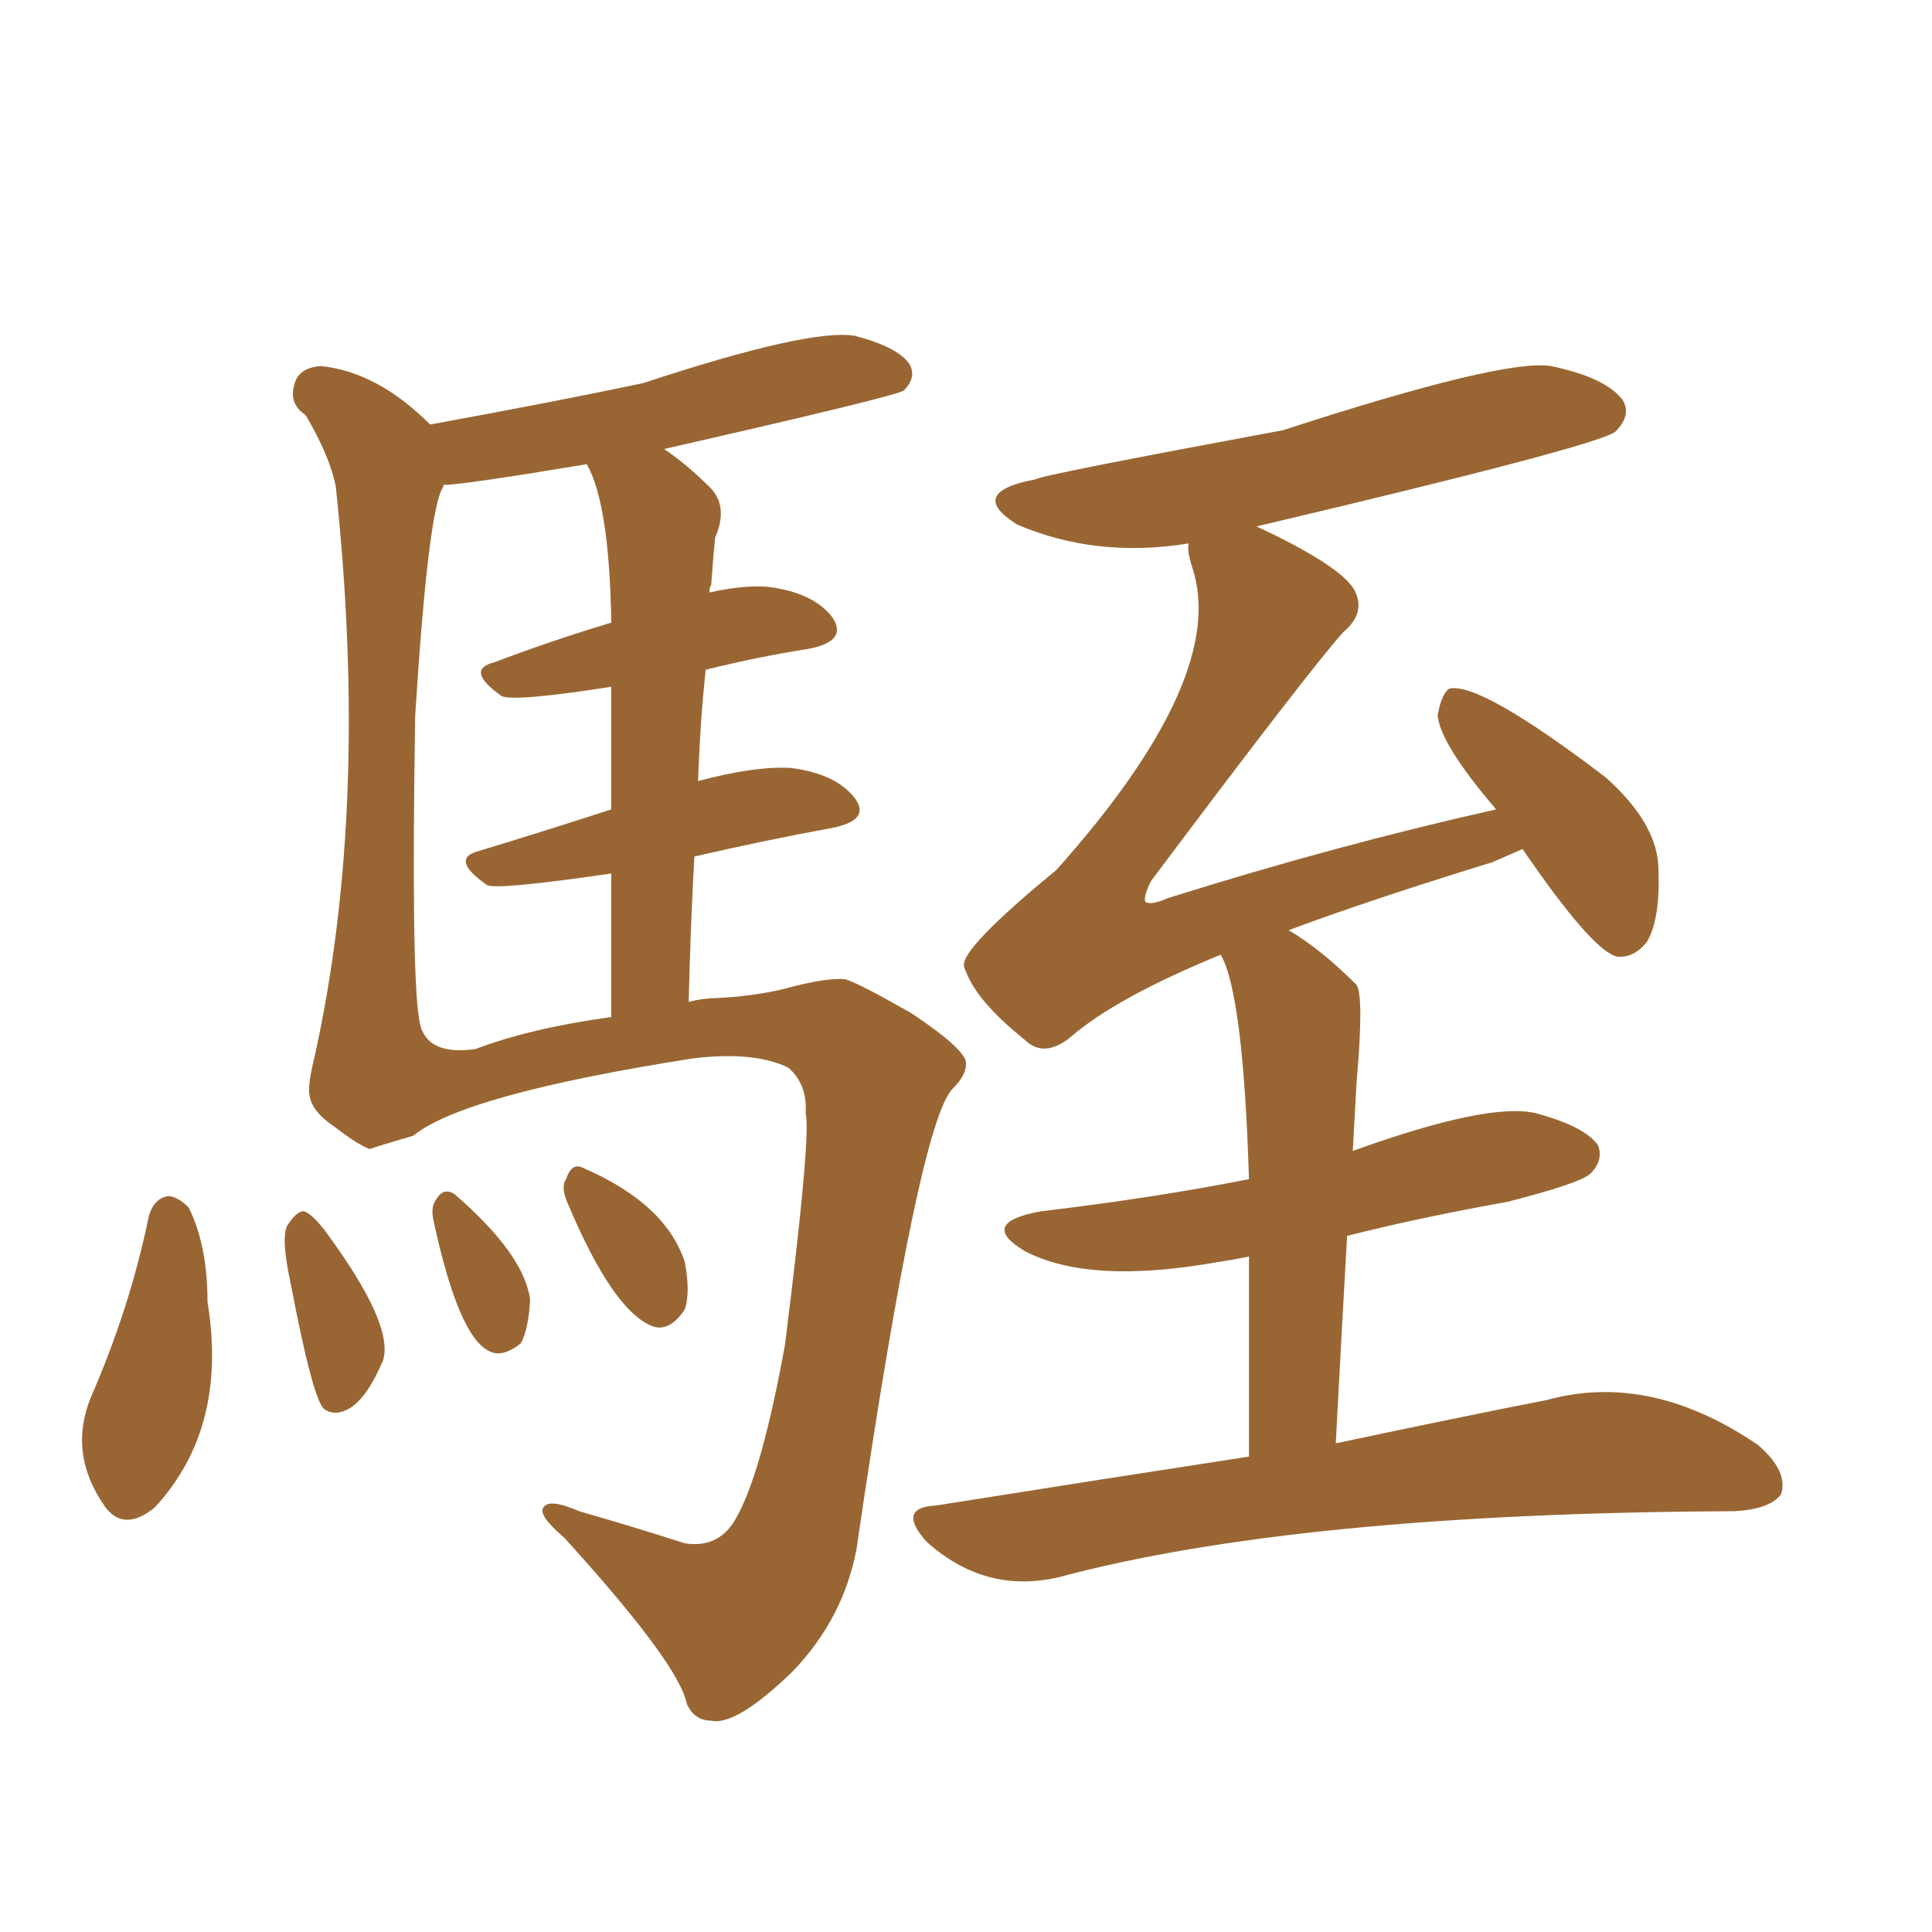 <svg xmlns="http://www.w3.org/2000/svg" xmlns:xlink="http://www.w3.org/1999/xlink" width="150" height="150"><path fill="#996633" padding="10" d="M96.97 113.09L96.97 113.09Q96.97 103.86 96.97 97.56L96.97 97.56Q95.51 97.85 94.48 98.00L94.48 98.00Q84.52 99.76 79.54 97.12L79.54 97.12Q75.88 94.92 80.86 94.04L80.86 94.04Q89.50 93.02 96.97 91.55L96.97 91.55Q96.53 77.20 94.78 74.12L94.78 74.12Q86.57 77.49 83.06 80.57L83.06 80.57Q81.01 82.18 79.54 80.71L79.54 80.71Q75.88 77.78 75 75.44L75 75.44Q74.85 75.15 74.85 75L74.85 75Q74.56 73.68 82.03 67.53L82.03 67.53Q95.36 52.59 92.58 44.09L92.58 44.09Q92.14 42.77 92.29 42.19L92.29 42.19Q85.11 43.36 78.96 40.72L78.96 40.72Q75 38.23 80.42 37.21L80.42 37.21Q80.71 36.91 99.61 33.40L99.61 33.40Q116.75 27.83 120.41 28.42L120.41 28.42Q124.66 29.30 125.98 31.05L125.98 31.05Q126.71 32.23 125.39 33.54L125.39 33.54Q123.63 34.72 97.56 40.87L97.56 40.87Q104.15 43.95 105.18 45.85L105.18 45.85Q106.05 47.61 104.30 49.07L104.30 49.07Q101.66 52.00 89.36 68.41L89.36 68.41Q88.77 69.58 88.92 70.02L88.92 70.02Q89.36 70.31 90.67 69.73L90.67 69.73Q103.71 65.63 116.16 62.84L116.16 62.84Q111.77 57.71 111.62 55.52L111.62 55.52Q111.91 53.91 112.50 53.47L112.50 53.47Q114.84 52.88 124.66 60.35L124.66 60.35Q128.76 64.01 128.76 67.53L128.76 67.53Q128.91 71.34 127.88 73.10L127.88 73.10Q126.86 74.41 125.54 74.27L125.54 74.27Q123.63 73.83 118.21 65.92L118.21 65.92Q117.19 66.36 115.87 66.94L115.87 66.94Q106.35 69.87 100.05 72.22L100.05 72.22Q102.54 73.68 105.32 76.46L105.32 76.46Q105.91 77.34 105.32 84.08L105.32 84.08Q105.18 86.57 105.03 89.36L105.03 89.36Q115.58 85.55 119.24 86.43L119.24 86.43Q123.05 87.45 124.07 88.92L124.07 88.92Q124.51 90.09 123.49 91.11L123.49 91.11Q122.75 91.85 117.04 93.31L117.04 93.31Q110.45 94.48 104.59 95.95L104.59 95.95Q104.15 103.56 103.71 112.06L103.71 112.06Q113.38 110.01 120.12 108.69L120.12 108.69Q128.17 106.49 136.52 112.21L136.52 112.21Q138.87 114.26 138.28 116.02L138.28 116.02Q137.40 117.19 134.62 117.33L134.62 117.33Q100.78 117.48 82.18 122.46L82.18 122.46Q76.46 123.78 71.92 119.68L71.92 119.68Q69.58 117.04 72.66 116.89L72.66 116.89Q85.55 114.84 96.97 113.09ZM54.20 60.64L54.20 60.64Q58.59 59.47 61.38 59.62L61.38 59.62Q64.89 60.06 66.36 61.96L66.36 61.96Q67.68 63.72 64.45 64.31L64.45 64.31Q59.62 65.19 53.91 66.50L53.91 66.50Q53.61 71.92 53.47 77.78L53.47 77.78Q54.64 77.49 55.66 77.49L55.66 77.49Q58.59 77.34 60.94 76.76L60.94 76.76Q64.16 75.88 65.63 76.03L65.63 76.03Q66.65 76.32 70.75 78.66L70.75 78.66Q75.15 81.59 75 82.62L75 82.62Q75 83.50 73.97 84.52L73.97 84.52Q71.34 87.16 66.50 120.26L66.50 120.26Q65.48 125.68 61.52 129.79L61.52 129.79Q57.13 134.03 55.22 133.59L55.22 133.59Q53.91 133.59 53.32 132.28L53.32 132.28Q52.73 129.20 43.80 119.38L43.80 119.38Q41.75 117.63 42.19 117.04L42.19 117.04Q42.63 116.31 44.97 117.33L44.97 117.33Q49.07 118.51 53.17 119.82L53.17 119.82Q55.96 120.26 57.28 117.63L57.28 117.63Q59.18 114.11 60.94 104.44L60.94 104.44Q62.99 88.18 62.55 86.43L62.55 86.43Q62.70 84.23 61.23 82.91L61.23 82.91Q58.59 81.59 53.76 82.18L53.76 82.18Q36.04 84.96 32.08 88.18L32.08 88.18Q30.03 88.77 28.71 89.21L28.71 89.21Q27.83 88.92 25.93 87.45L25.93 87.45Q24.17 86.28 24.02 84.96L24.02 84.96Q23.88 84.23 24.46 81.88L24.46 81.88Q28.71 62.55 26.07 37.79L26.07 37.79Q25.63 35.45 23.73 32.23L23.73 32.23Q22.41 31.35 22.85 29.88L22.85 29.88Q23.14 28.56 24.90 28.42L24.90 28.42Q29.30 28.86 33.40 32.96L33.40 32.96Q43.80 31.05 49.95 29.74L49.95 29.74Q62.84 25.49 66.36 26.07L66.36 26.07Q69.73 26.95 70.61 28.27L70.61 28.27Q71.19 29.30 70.17 30.32L70.17 30.32Q69.58 30.76 51.56 34.86L51.56 34.86Q53.32 36.04 55.22 37.94L55.22 37.94Q56.54 39.40 55.52 41.75L55.52 41.75Q55.37 43.21 55.22 45.41L55.22 45.41Q55.08 45.56 55.08 46.00L55.08 46.00Q57.71 45.41 59.62 45.56L59.62 45.56Q63.13 46.00 64.60 47.90L64.60 47.90Q65.92 49.80 62.70 50.39L62.70 50.39Q58.89 50.98 54.79 52.00L54.79 52.00Q54.35 56.10 54.20 60.64ZM47.46 62.84L47.46 62.84Q47.46 56.98 47.46 53.32L47.46 53.32Q39.99 54.49 38.96 54.05L38.96 54.05Q36.04 52.00 38.38 51.42L38.38 51.42Q42.63 49.80 47.46 48.34L47.46 48.34Q47.31 39.11 45.56 36.04L45.56 36.04Q35.89 37.65 34.42 37.65L34.42 37.65Q34.42 37.65 34.42 37.79L34.42 37.79Q33.25 39.40 32.23 55.66L32.23 55.66Q31.93 75.29 32.52 78.96L32.52 78.96Q32.81 82.03 36.91 81.45L36.91 81.45Q41.16 79.83 47.46 78.96L47.46 78.96Q47.46 72.80 47.46 67.82L47.46 67.82Q38.38 69.14 37.79 68.70L37.79 68.70Q34.86 66.65 37.21 66.06L37.21 66.06Q42.04 64.60 47.46 62.84ZM11.57 94.34L11.57 94.34Q12.01 93.02 13.04 92.87L13.04 92.87Q13.77 92.87 14.65 93.75L14.65 93.75Q16.11 96.68 16.11 101.07L16.11 101.07Q17.72 110.89 12.01 117.04L12.01 117.04Q9.67 118.95 8.20 117.04L8.20 117.04Q5.27 112.94 7.03 108.54L7.03 108.54Q10.11 101.51 11.57 94.34ZM22.56 99.61L22.56 99.61Q21.83 96.24 22.27 95.21L22.27 95.21Q23.00 94.04 23.58 94.04L23.58 94.04Q24.17 94.19 25.20 95.51L25.20 95.51Q30.62 102.83 29.74 105.62L29.74 105.62Q28.56 108.40 27.25 109.28L27.25 109.28Q26.07 110.01 25.20 109.42L25.20 109.42Q24.32 108.84 22.56 99.61ZM33.69 94.92L33.69 94.92Q33.40 93.75 33.84 93.16L33.84 93.16Q34.42 92.14 35.30 92.72L35.30 92.72Q40.72 97.41 41.16 100.93L41.16 100.93Q41.02 103.27 40.43 104.30L40.43 104.30Q38.96 105.47 37.94 104.88L37.94 104.88Q35.60 103.71 33.69 94.92ZM44.09 93.46L44.09 93.46L44.09 93.46Q43.51 92.14 43.95 91.55L43.95 91.55Q44.38 90.23 45.26 90.67L45.26 90.67Q51.71 93.46 53.17 98.00L53.17 98.00Q53.61 100.34 53.17 101.66L53.17 101.66Q52.00 103.42 50.68 102.98L50.68 102.98Q47.61 101.81 44.09 93.46Z"/></svg>